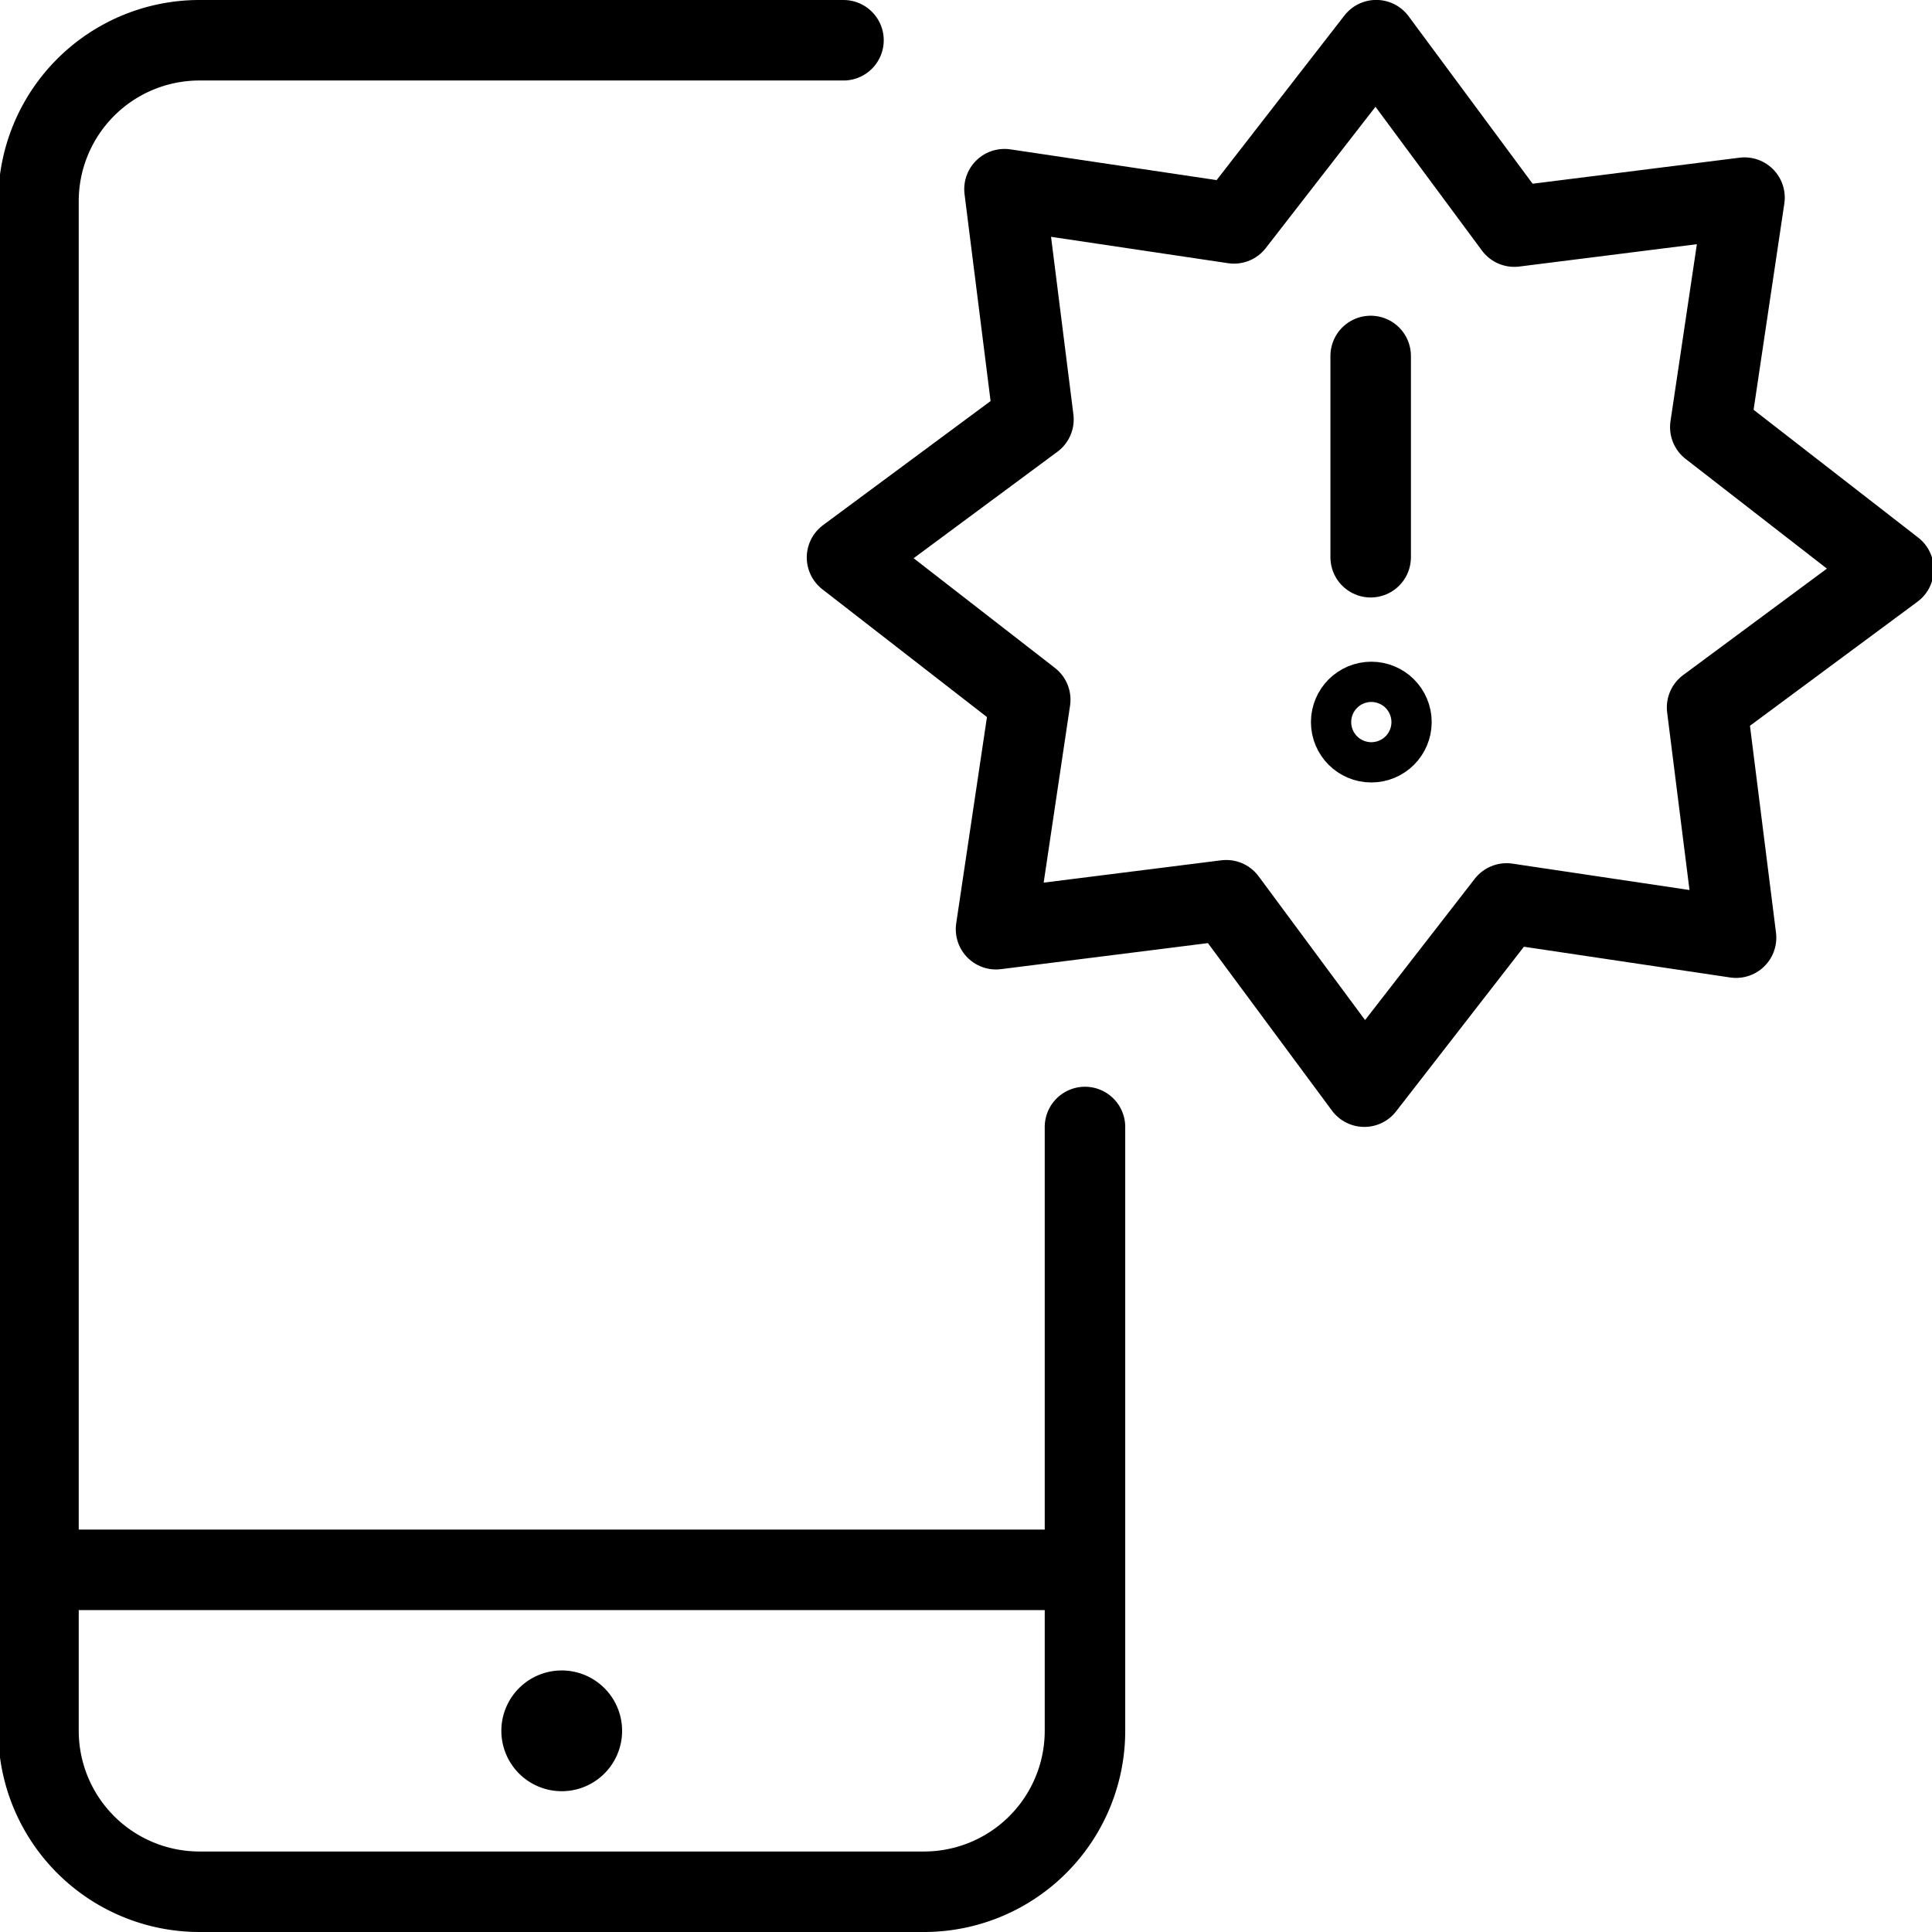 <svg xmlns="http://www.w3.org/2000/svg" viewBox="0 0 24 24"><g transform="matrix(1,0,0,1,0,0)"><defs><style>.a{fill:none;stroke:#000000;stroke-linecap:round;stroke-linejoin:round;}</style></defs><line class="a" x1="17.027" y1="4.422" x2="17.027" y2="6.922"></line><circle class="a" cx="17.035" cy="8.97" r="0.25"></circle><polygon class="a" points="18.811 2.815 21.671 2.455 21.246 5.306 23.522 7.073 21.206 8.788 21.566 11.648 18.715 11.223 16.948 13.499 15.233 11.183 12.373 11.543 12.798 8.692 10.522 6.925 12.838 5.21 12.478 2.35 15.329 2.775 17.096 0.499 18.811 2.815"></polygon><line class="a" x1="13.478" y1="19.501" x2="0.478" y2="19.501"></line><path class="a" d="M6.978,21.251h0a.25.25,0,0,1,.25.25h0a.25.25,0,0,1-.25.25h0a.25.25,0,0,1-.25-.25h0a.25.25,0,0,1,.25-.25"></path><path class="a" d="M13.478,14v7.5a2,2,0,0,1-2,2h-9a2,2,0,0,1-2-2V2.5a2,2,0,0,1,2-2h8"></path></g></svg>